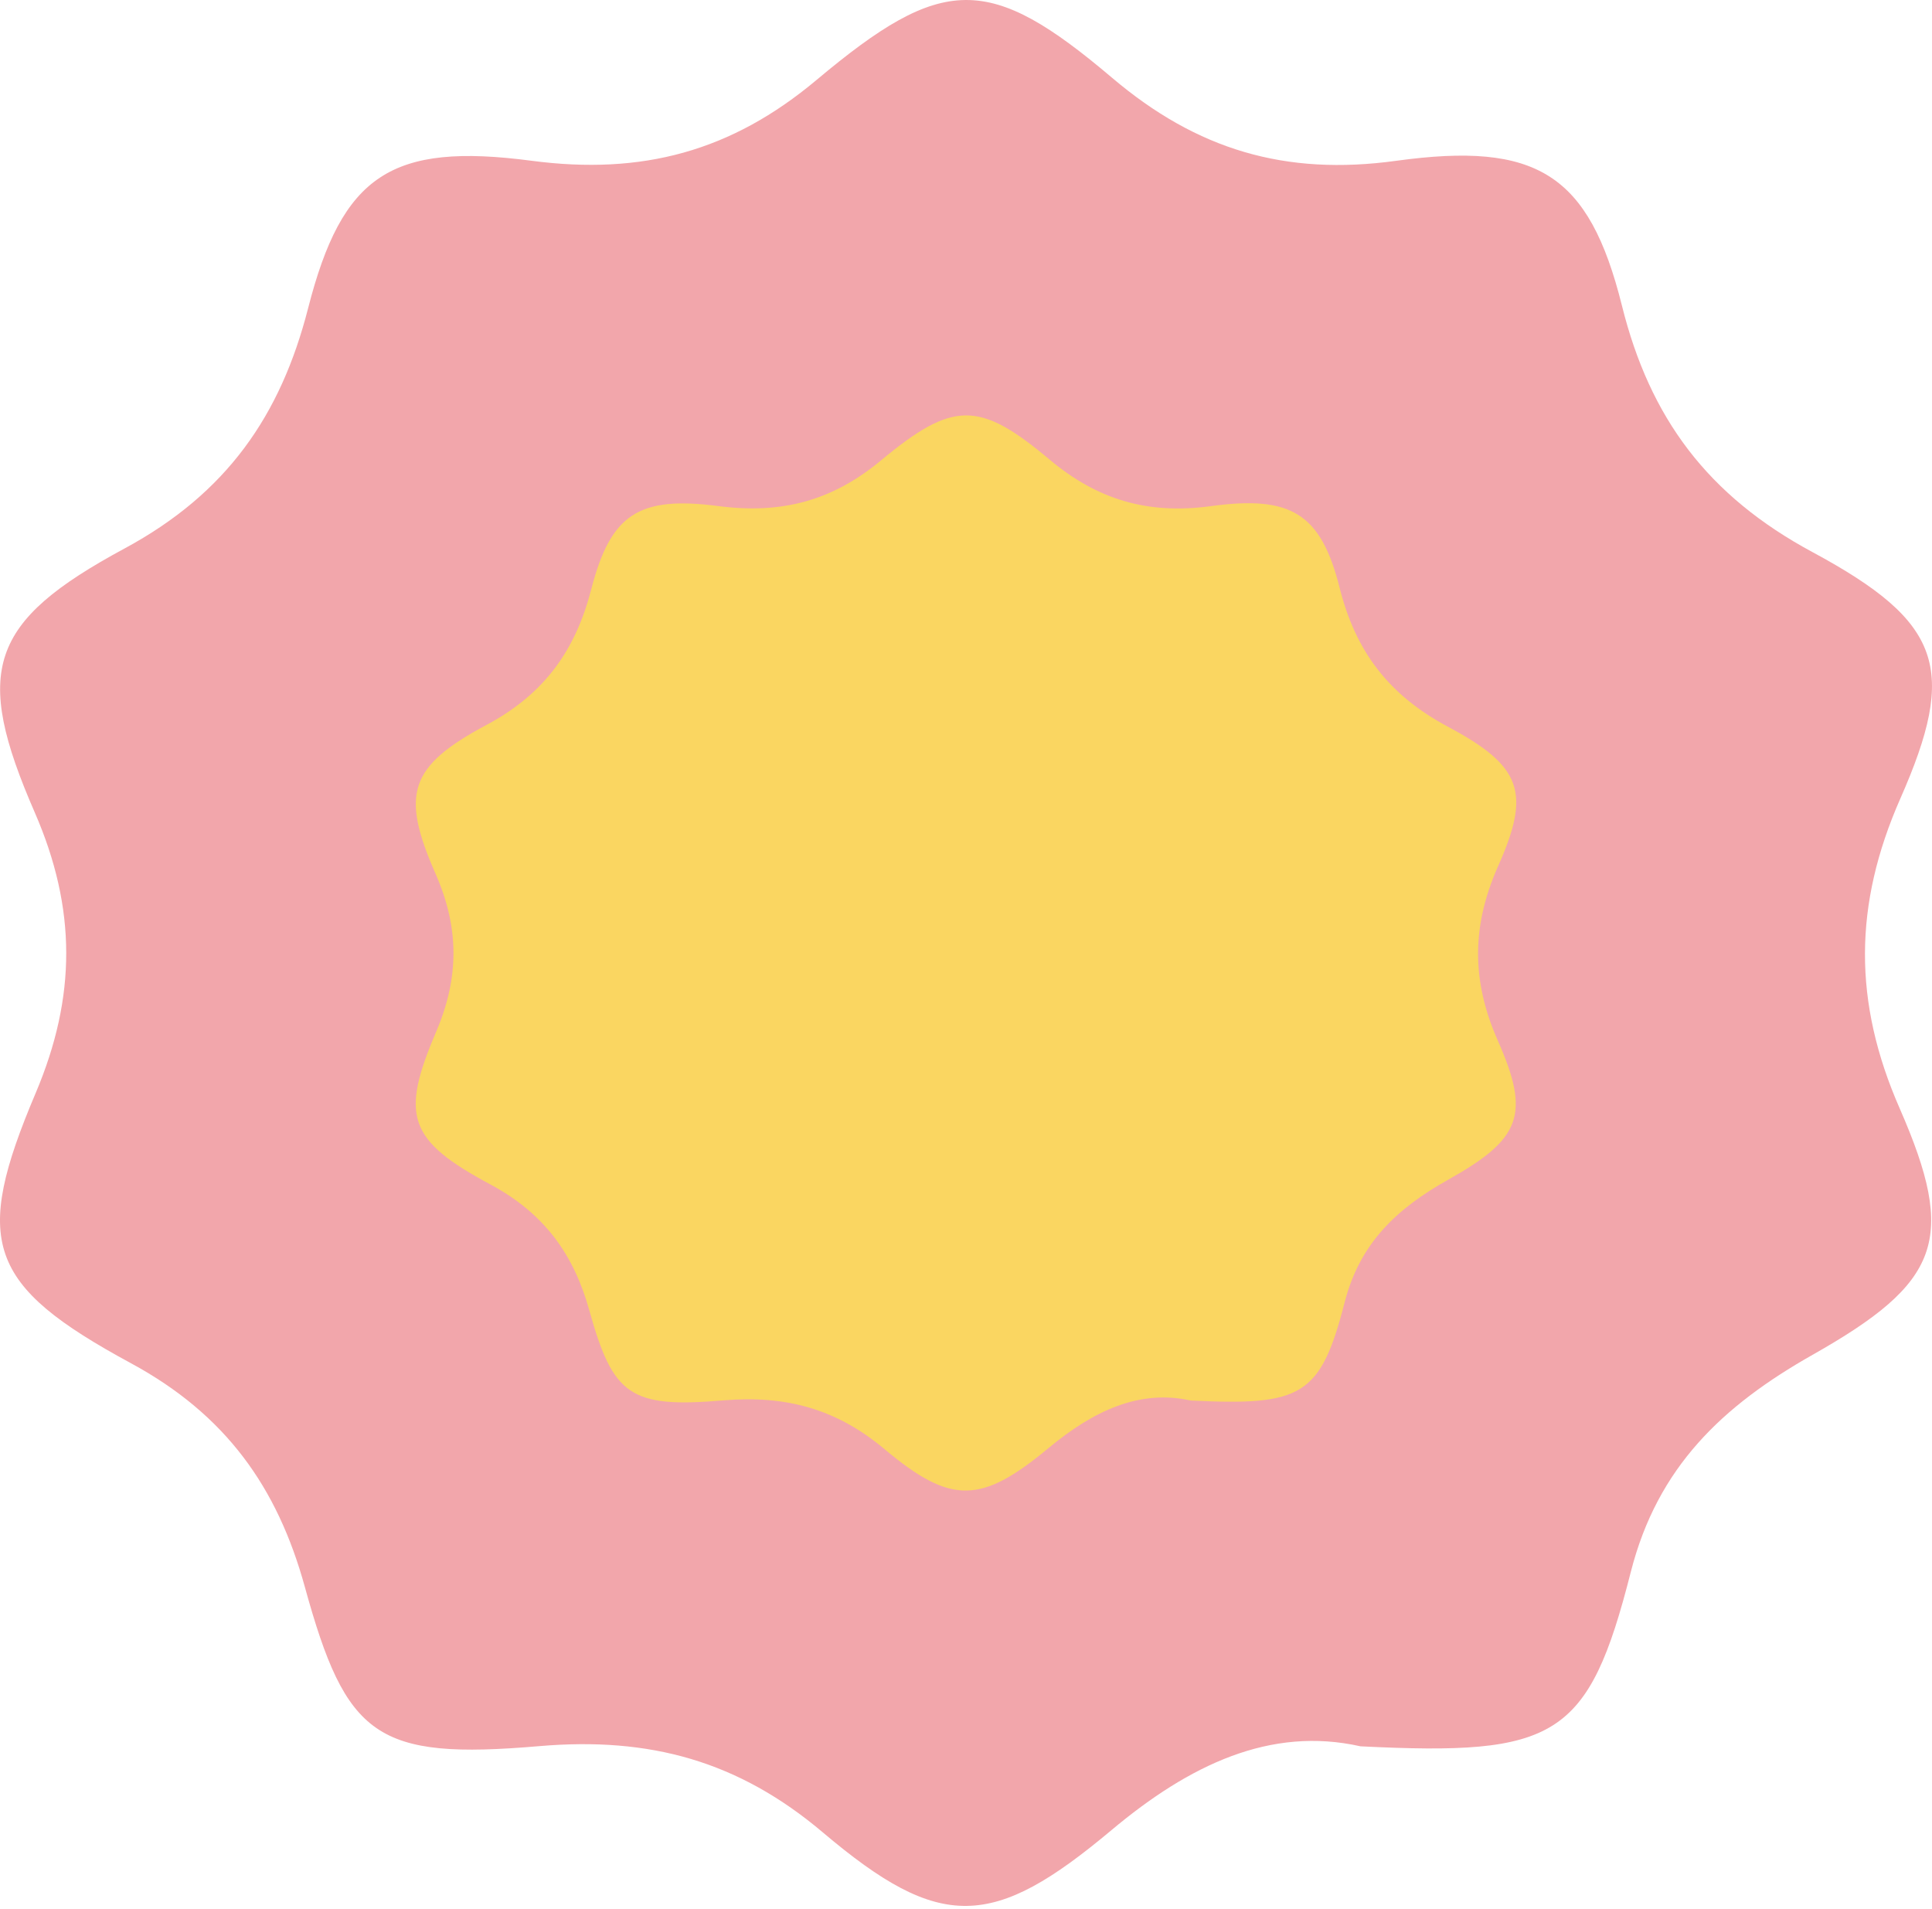 <?xml version="1.0" encoding="UTF-8"?> <svg xmlns="http://www.w3.org/2000/svg" width="246" height="243" viewBox="0 0 246 243" fill="none"> <path d="M173.233 222.336C161.758 219.756 151.45 224.69 141.524 233.005C126.418 245.678 119.741 245.954 104.812 233.331C94.022 224.189 82.725 221.109 68.685 222.311C47.918 224.089 44.084 221.184 38.803 201.999C35.325 189.401 28.8 180.134 16.69 173.572C-1.716 163.604 -3.493 158.119 4.555 139.135C9.734 126.887 9.759 115.692 4.428 103.445C-3.442 85.387 -1.462 79.176 15.853 69.834C28.851 62.821 35.731 52.928 39.235 39.228C43.576 22.272 49.822 18.114 67.695 20.469C81.785 22.322 93.134 19.267 103.975 10.175C120.071 -3.324 125.935 -3.375 141.625 9.925C152.415 19.066 163.662 22.422 177.803 20.469C195.676 18.014 202.328 22.122 206.517 38.902C210.071 53.203 217.434 63.121 230.813 70.309C247.29 79.201 249.27 85.111 241.959 101.692C236.018 115.191 235.942 127.564 241.883 141.113C249.194 157.819 247.087 163.279 230.788 172.495C219.287 179.007 211.061 186.796 207.659 200.096C202.252 221.384 198.088 223.563 173.233 222.336Z" fill="#F2A6AB"></path> <path d="M151.614 178.31C145.077 176.854 139.206 179.638 133.551 184.328C124.947 191.477 121.143 191.633 112.64 184.512C106.494 179.355 100.058 177.617 92.061 178.295C80.231 179.299 78.048 177.66 75.04 166.837C73.059 159.731 69.342 154.503 62.444 150.802C51.959 145.179 50.947 142.085 55.531 131.375C58.481 124.467 58.496 118.151 55.459 111.243C50.976 101.056 52.104 97.552 61.967 92.283C69.371 88.327 73.29 82.746 75.286 75.018C77.759 65.453 81.316 63.108 91.497 64.436C99.523 65.481 105.988 63.758 112.163 58.629C121.331 51.014 124.672 50.986 133.609 58.488C139.755 63.645 146.162 65.538 154.217 64.436C164.398 63.051 168.187 65.368 170.573 74.834C172.598 82.901 176.791 88.496 184.413 92.551C193.798 97.567 194.926 100.901 190.761 110.254C187.377 117.869 187.334 124.848 190.718 132.492C194.883 141.915 193.682 144.995 184.398 150.194C177.847 153.868 173.162 158.262 171.224 165.764C168.143 177.773 165.772 179.002 151.614 178.31Z" fill="#FAD661"></path> </svg> 